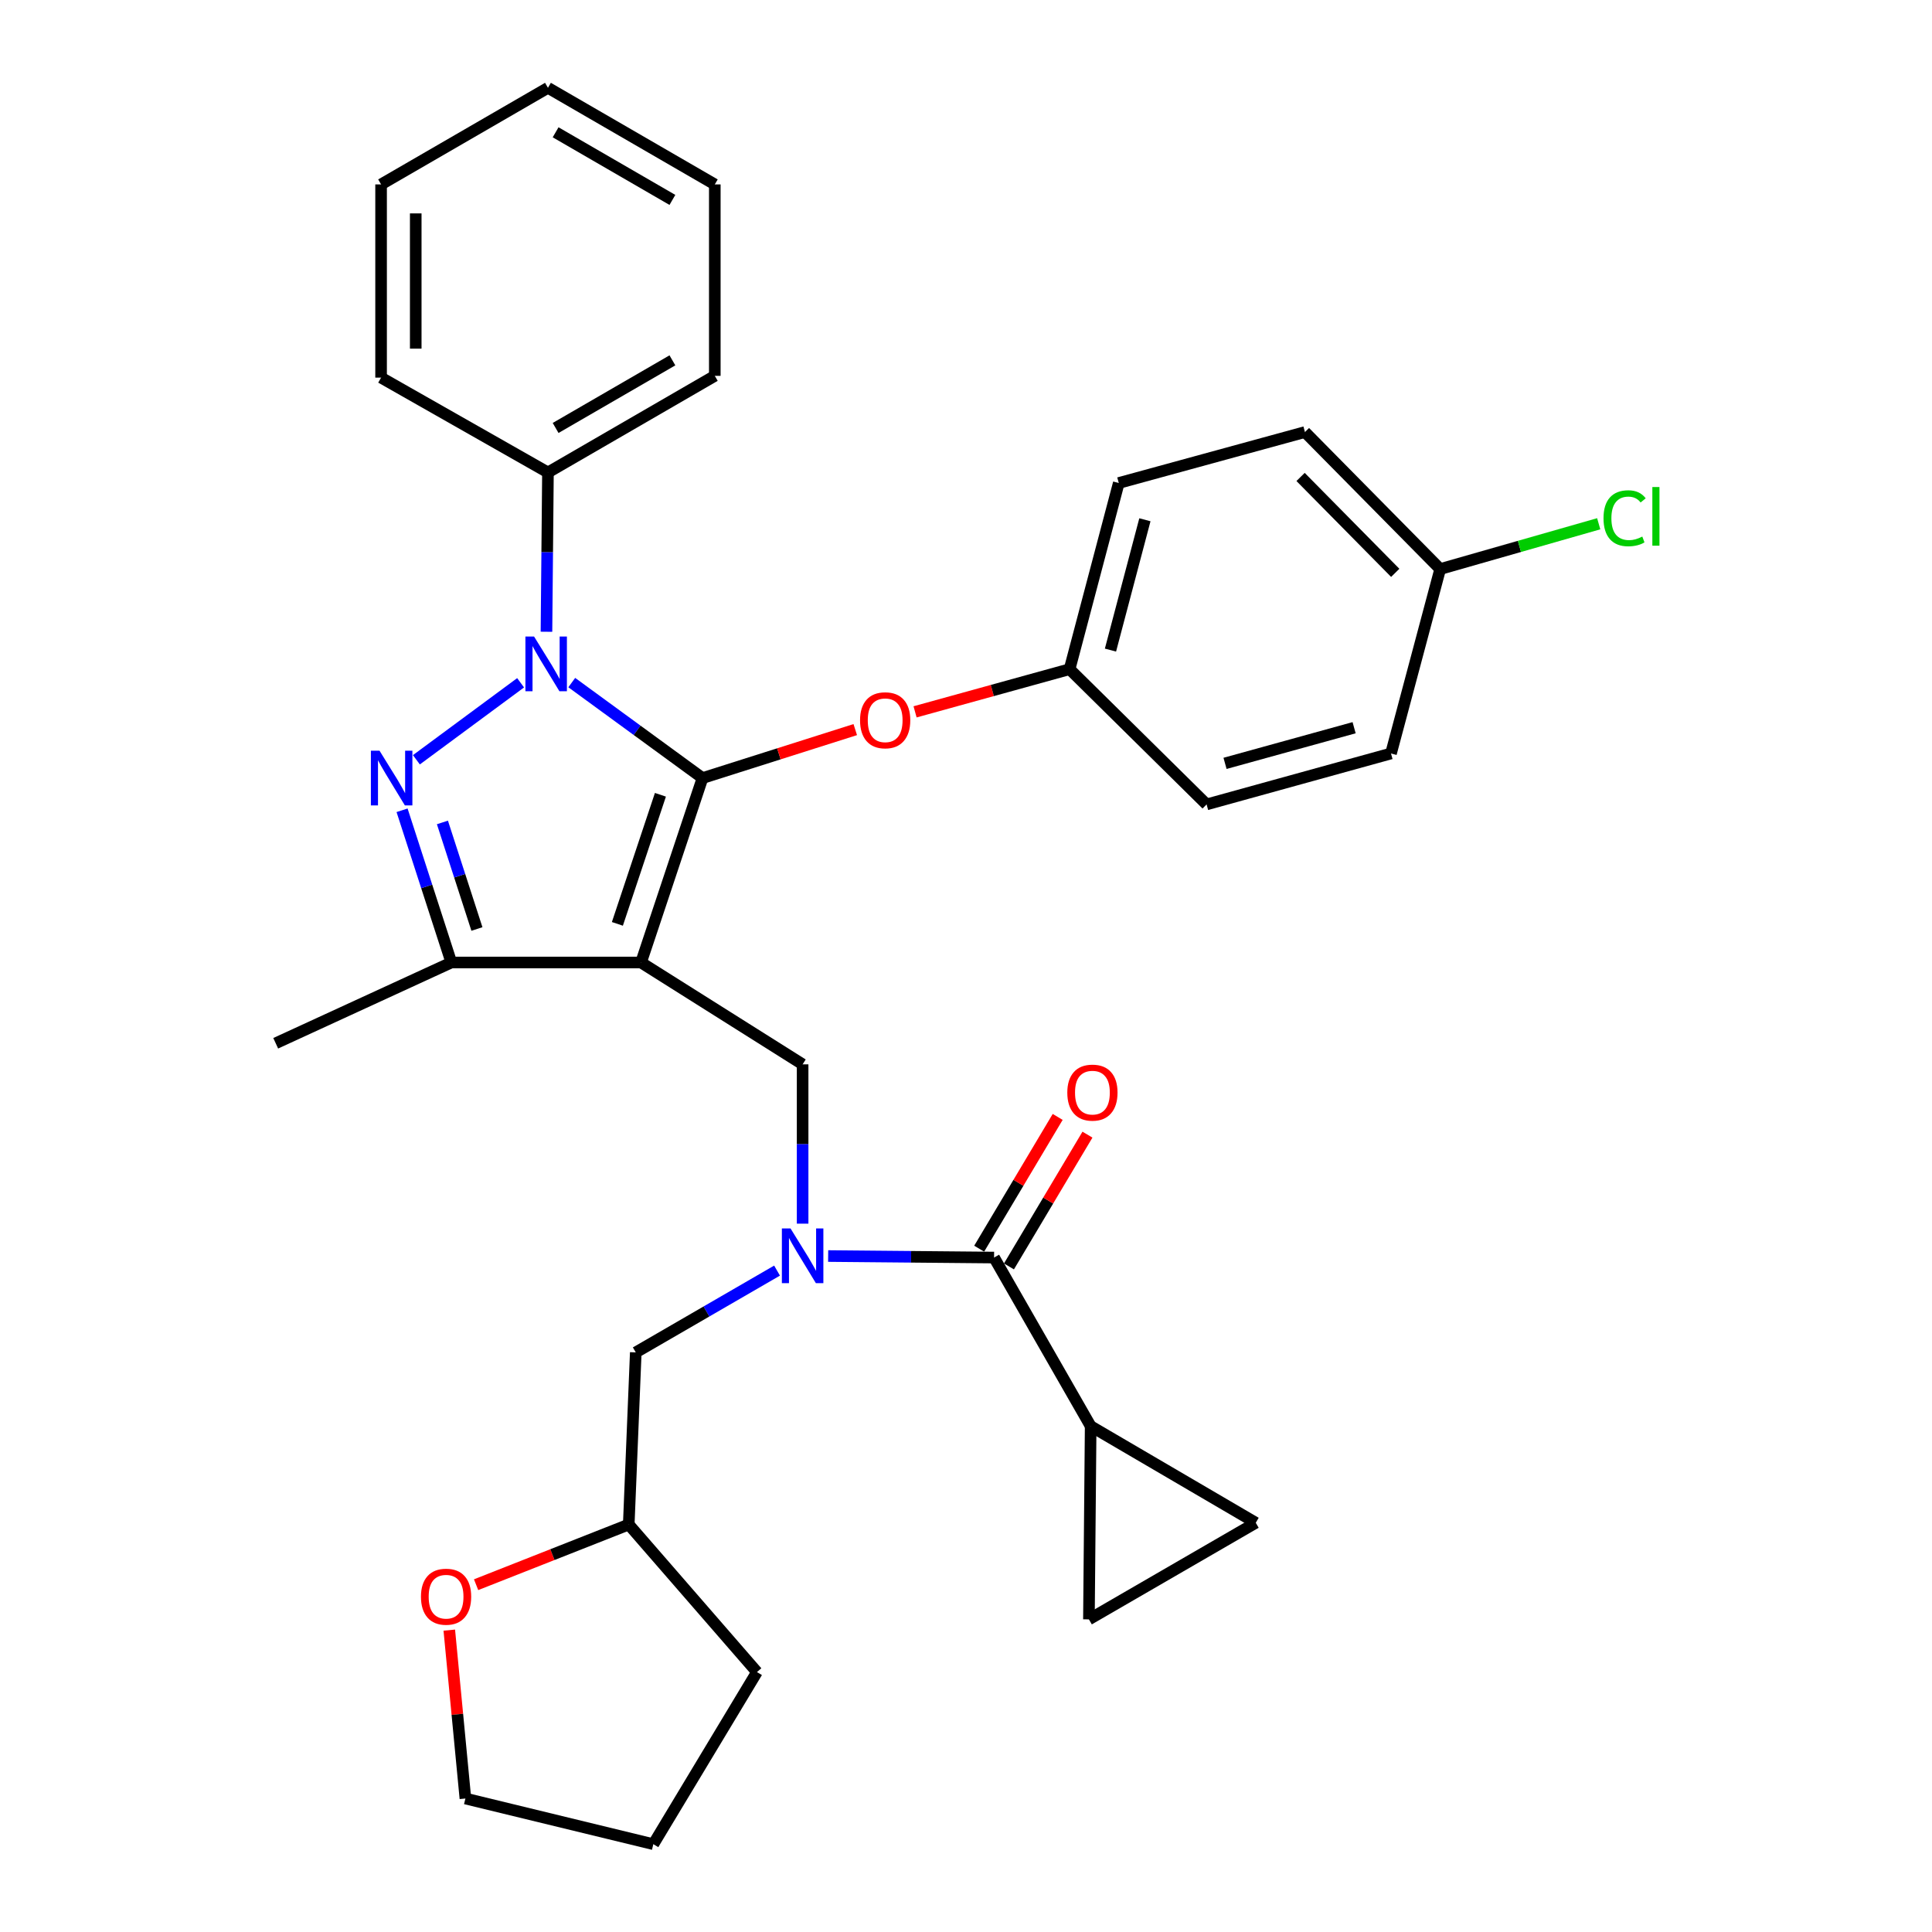 <?xml version='1.0' encoding='iso-8859-1'?>
<svg version='1.1' baseProfile='full'
              xmlns='http://www.w3.org/2000/svg'
                      xmlns:rdkit='http://www.rdkit.org/xml'
                      xmlns:xlink='http://www.w3.org/1999/xlink'
                  xml:space='preserve'
width='1000px' height='1000px' viewBox='0 0 1000 1000'>
<!-- END OF HEADER -->
<rect style='opacity:1.0;fill:#FFFFFF;stroke:none' width='1000' height='1000' x='0' y='0'> </rect>
<path class='bond-0' d='M 564.528,738.183 L 563.622,838.184' style='fill:none;fill-rule:evenodd;stroke:#000000;stroke-width:6px;stroke-linecap:butt;stroke-linejoin:miter;stroke-opacity:1' />
<path class='bond-1' d='M 564.528,738.183 L 649.981,788.184' style='fill:none;fill-rule:evenodd;stroke:#000000;stroke-width:6px;stroke-linecap:butt;stroke-linejoin:miter;stroke-opacity:1' />
<path class='bond-2' d='M 564.528,738.183 L 514.528,650.907' style='fill:none;fill-rule:evenodd;stroke:#000000;stroke-width:6px;stroke-linecap:butt;stroke-linejoin:miter;stroke-opacity:1' />
<path class='bond-3' d='M 415.435,633.363 L 415.435,592.135' style='fill:none;fill-rule:evenodd;stroke:#0000FF;stroke-width:6px;stroke-linecap:butt;stroke-linejoin:miter;stroke-opacity:1' />
<path class='bond-3' d='M 415.435,592.135 L 415.435,550.907' style='fill:none;fill-rule:evenodd;stroke:#000000;stroke-width:6px;stroke-linecap:butt;stroke-linejoin:miter;stroke-opacity:1' />
<path class='bond-4' d='M 428.652,650.122 L 471.59,650.514' style='fill:none;fill-rule:evenodd;stroke:#0000FF;stroke-width:6px;stroke-linecap:butt;stroke-linejoin:miter;stroke-opacity:1' />
<path class='bond-4' d='M 471.59,650.514 L 514.528,650.907' style='fill:none;fill-rule:evenodd;stroke:#000000;stroke-width:6px;stroke-linecap:butt;stroke-linejoin:miter;stroke-opacity:1' />
<path class='bond-5' d='M 402.2,657.663 L 365.638,678.832' style='fill:none;fill-rule:evenodd;stroke:#0000FF;stroke-width:6px;stroke-linecap:butt;stroke-linejoin:miter;stroke-opacity:1' />
<path class='bond-5' d='M 365.638,678.832 L 329.075,700.001' style='fill:none;fill-rule:evenodd;stroke:#000000;stroke-width:6px;stroke-linecap:butt;stroke-linejoin:miter;stroke-opacity:1' />
<path class='bond-6' d='M 522.233,655.497 L 542.549,621.394' style='fill:none;fill-rule:evenodd;stroke:#000000;stroke-width:6px;stroke-linecap:butt;stroke-linejoin:miter;stroke-opacity:1' />
<path class='bond-6' d='M 542.549,621.394 L 562.865,587.291' style='fill:none;fill-rule:evenodd;stroke:#FF0000;stroke-width:6px;stroke-linecap:butt;stroke-linejoin:miter;stroke-opacity:1' />
<path class='bond-6' d='M 506.824,646.318 L 527.14,612.215' style='fill:none;fill-rule:evenodd;stroke:#000000;stroke-width:6px;stroke-linecap:butt;stroke-linejoin:miter;stroke-opacity:1' />
<path class='bond-6' d='M 527.14,612.215 L 547.457,578.112' style='fill:none;fill-rule:evenodd;stroke:#FF0000;stroke-width:6px;stroke-linecap:butt;stroke-linejoin:miter;stroke-opacity:1' />
<path class='bond-7' d='M 563.622,838.184 L 649.981,788.184' style='fill:none;fill-rule:evenodd;stroke:#000000;stroke-width:6px;stroke-linecap:butt;stroke-linejoin:miter;stroke-opacity:1' />
<path class='bond-8' d='M 415.435,550.907 L 331.795,498.187' style='fill:none;fill-rule:evenodd;stroke:#000000;stroke-width:6px;stroke-linecap:butt;stroke-linejoin:miter;stroke-opacity:1' />
<path class='bond-9' d='M 295.937,353.304 L 329.779,378.017' style='fill:none;fill-rule:evenodd;stroke:#0000FF;stroke-width:6px;stroke-linecap:butt;stroke-linejoin:miter;stroke-opacity:1' />
<path class='bond-9' d='M 329.779,378.017 L 363.621,402.73' style='fill:none;fill-rule:evenodd;stroke:#000000;stroke-width:6px;stroke-linecap:butt;stroke-linejoin:miter;stroke-opacity:1' />
<path class='bond-10' d='M 269.466,353.405 L 215.525,393.261' style='fill:none;fill-rule:evenodd;stroke:#0000FF;stroke-width:6px;stroke-linecap:butt;stroke-linejoin:miter;stroke-opacity:1' />
<path class='bond-11' d='M 282.848,326.995 L 283.233,285.767' style='fill:none;fill-rule:evenodd;stroke:#0000FF;stroke-width:6px;stroke-linecap:butt;stroke-linejoin:miter;stroke-opacity:1' />
<path class='bond-11' d='M 283.233,285.767 L 283.619,244.539' style='fill:none;fill-rule:evenodd;stroke:#000000;stroke-width:6px;stroke-linecap:butt;stroke-linejoin:miter;stroke-opacity:1' />
<path class='bond-12' d='M 363.621,402.73 L 403.151,390.185' style='fill:none;fill-rule:evenodd;stroke:#000000;stroke-width:6px;stroke-linecap:butt;stroke-linejoin:miter;stroke-opacity:1' />
<path class='bond-12' d='M 403.151,390.185 L 442.681,377.64' style='fill:none;fill-rule:evenodd;stroke:#FF0000;stroke-width:6px;stroke-linecap:butt;stroke-linejoin:miter;stroke-opacity:1' />
<path class='bond-13' d='M 363.621,402.73 L 331.795,498.187' style='fill:none;fill-rule:evenodd;stroke:#000000;stroke-width:6px;stroke-linecap:butt;stroke-linejoin:miter;stroke-opacity:1' />
<path class='bond-13' d='M 341.832,411.376 L 319.554,478.195' style='fill:none;fill-rule:evenodd;stroke:#000000;stroke-width:6px;stroke-linecap:butt;stroke-linejoin:miter;stroke-opacity:1' />
<path class='bond-14' d='M 331.795,498.187 L 233.618,498.187' style='fill:none;fill-rule:evenodd;stroke:#000000;stroke-width:6px;stroke-linecap:butt;stroke-linejoin:miter;stroke-opacity:1' />
<path class='bond-15' d='M 233.618,498.187 L 142.705,539.996' style='fill:none;fill-rule:evenodd;stroke:#000000;stroke-width:6px;stroke-linecap:butt;stroke-linejoin:miter;stroke-opacity:1' />
<path class='bond-16' d='M 233.618,498.187 L 220.863,458.792' style='fill:none;fill-rule:evenodd;stroke:#000000;stroke-width:6px;stroke-linecap:butt;stroke-linejoin:miter;stroke-opacity:1' />
<path class='bond-16' d='M 220.863,458.792 L 208.107,419.398' style='fill:none;fill-rule:evenodd;stroke:#0000FF;stroke-width:6px;stroke-linecap:butt;stroke-linejoin:miter;stroke-opacity:1' />
<path class='bond-16' d='M 246.855,480.843 L 237.926,453.267' style='fill:none;fill-rule:evenodd;stroke:#000000;stroke-width:6px;stroke-linecap:butt;stroke-linejoin:miter;stroke-opacity:1' />
<path class='bond-16' d='M 237.926,453.267 L 228.997,425.691' style='fill:none;fill-rule:evenodd;stroke:#0000FF;stroke-width:6px;stroke-linecap:butt;stroke-linejoin:miter;stroke-opacity:1' />
<path class='bond-17' d='M 246.429,820.239 L 285.934,804.665' style='fill:none;fill-rule:evenodd;stroke:#FF0000;stroke-width:6px;stroke-linecap:butt;stroke-linejoin:miter;stroke-opacity:1' />
<path class='bond-17' d='M 285.934,804.665 L 325.438,789.09' style='fill:none;fill-rule:evenodd;stroke:#000000;stroke-width:6px;stroke-linecap:butt;stroke-linejoin:miter;stroke-opacity:1' />
<path class='bond-18' d='M 232.552,843.752 L 236.722,887.331' style='fill:none;fill-rule:evenodd;stroke:#FF0000;stroke-width:6px;stroke-linecap:butt;stroke-linejoin:miter;stroke-opacity:1' />
<path class='bond-18' d='M 236.722,887.331 L 240.892,930.91' style='fill:none;fill-rule:evenodd;stroke:#000000;stroke-width:6px;stroke-linecap:butt;stroke-linejoin:miter;stroke-opacity:1' />
<path class='bond-19' d='M 325.438,789.09 L 329.075,700.001' style='fill:none;fill-rule:evenodd;stroke:#000000;stroke-width:6px;stroke-linecap:butt;stroke-linejoin:miter;stroke-opacity:1' />
<path class='bond-20' d='M 325.438,789.09 L 391.8,865.456' style='fill:none;fill-rule:evenodd;stroke:#000000;stroke-width:6px;stroke-linecap:butt;stroke-linejoin:miter;stroke-opacity:1' />
<path class='bond-21' d='M 240.892,930.91 L 338.162,954.545' style='fill:none;fill-rule:evenodd;stroke:#000000;stroke-width:6px;stroke-linecap:butt;stroke-linejoin:miter;stroke-opacity:1' />
<path class='bond-22' d='M 473.637,368.453 L 513.627,357.408' style='fill:none;fill-rule:evenodd;stroke:#FF0000;stroke-width:6px;stroke-linecap:butt;stroke-linejoin:miter;stroke-opacity:1' />
<path class='bond-22' d='M 513.627,357.408 L 553.618,346.362' style='fill:none;fill-rule:evenodd;stroke:#000000;stroke-width:6px;stroke-linecap:butt;stroke-linejoin:miter;stroke-opacity:1' />
<path class='bond-23' d='M 745.438,294.539 L 786.465,282.817' style='fill:none;fill-rule:evenodd;stroke:#000000;stroke-width:6px;stroke-linecap:butt;stroke-linejoin:miter;stroke-opacity:1' />
<path class='bond-23' d='M 786.465,282.817 L 827.493,271.096' style='fill:none;fill-rule:evenodd;stroke:#00CC00;stroke-width:6px;stroke-linecap:butt;stroke-linejoin:miter;stroke-opacity:1' />
<path class='bond-24' d='M 745.438,294.539 L 675.44,223.634' style='fill:none;fill-rule:evenodd;stroke:#000000;stroke-width:6px;stroke-linecap:butt;stroke-linejoin:miter;stroke-opacity:1' />
<path class='bond-24' d='M 722.175,296.504 L 673.176,246.87' style='fill:none;fill-rule:evenodd;stroke:#000000;stroke-width:6px;stroke-linecap:butt;stroke-linejoin:miter;stroke-opacity:1' />
<path class='bond-25' d='M 745.438,294.539 L 719.979,389.996' style='fill:none;fill-rule:evenodd;stroke:#000000;stroke-width:6px;stroke-linecap:butt;stroke-linejoin:miter;stroke-opacity:1' />
<path class='bond-26' d='M 553.618,346.362 L 624.533,416.361' style='fill:none;fill-rule:evenodd;stroke:#000000;stroke-width:6px;stroke-linecap:butt;stroke-linejoin:miter;stroke-opacity:1' />
<path class='bond-27' d='M 553.618,346.362 L 579.076,249.999' style='fill:none;fill-rule:evenodd;stroke:#000000;stroke-width:6px;stroke-linecap:butt;stroke-linejoin:miter;stroke-opacity:1' />
<path class='bond-27' d='M 574.777,336.489 L 592.598,269.035' style='fill:none;fill-rule:evenodd;stroke:#000000;stroke-width:6px;stroke-linecap:butt;stroke-linejoin:miter;stroke-opacity:1' />
<path class='bond-28' d='M 283.619,244.539 L 369.978,194.538' style='fill:none;fill-rule:evenodd;stroke:#000000;stroke-width:6px;stroke-linecap:butt;stroke-linejoin:miter;stroke-opacity:1' />
<path class='bond-28' d='M 287.586,221.517 L 348.037,186.517' style='fill:none;fill-rule:evenodd;stroke:#000000;stroke-width:6px;stroke-linecap:butt;stroke-linejoin:miter;stroke-opacity:1' />
<path class='bond-29' d='M 283.619,244.539 L 197.249,195.455' style='fill:none;fill-rule:evenodd;stroke:#000000;stroke-width:6px;stroke-linecap:butt;stroke-linejoin:miter;stroke-opacity:1' />
<path class='bond-30' d='M 369.978,194.538 L 369.978,95.455' style='fill:none;fill-rule:evenodd;stroke:#000000;stroke-width:6px;stroke-linecap:butt;stroke-linejoin:miter;stroke-opacity:1' />
<path class='bond-31' d='M 369.978,95.455 L 283.619,45.455' style='fill:none;fill-rule:evenodd;stroke:#000000;stroke-width:6px;stroke-linecap:butt;stroke-linejoin:miter;stroke-opacity:1' />
<path class='bond-31' d='M 348.037,103.476 L 287.586,68.476' style='fill:none;fill-rule:evenodd;stroke:#000000;stroke-width:6px;stroke-linecap:butt;stroke-linejoin:miter;stroke-opacity:1' />
<path class='bond-32' d='M 283.619,45.455 L 197.249,95.455' style='fill:none;fill-rule:evenodd;stroke:#000000;stroke-width:6px;stroke-linecap:butt;stroke-linejoin:miter;stroke-opacity:1' />
<path class='bond-33' d='M 197.249,95.455 L 197.249,195.455' style='fill:none;fill-rule:evenodd;stroke:#000000;stroke-width:6px;stroke-linecap:butt;stroke-linejoin:miter;stroke-opacity:1' />
<path class='bond-33' d='M 215.185,110.455 L 215.185,180.455' style='fill:none;fill-rule:evenodd;stroke:#000000;stroke-width:6px;stroke-linecap:butt;stroke-linejoin:miter;stroke-opacity:1' />
<path class='bond-34' d='M 675.44,223.634 L 579.076,249.999' style='fill:none;fill-rule:evenodd;stroke:#000000;stroke-width:6px;stroke-linecap:butt;stroke-linejoin:miter;stroke-opacity:1' />
<path class='bond-35' d='M 719.979,389.996 L 624.533,416.361' style='fill:none;fill-rule:evenodd;stroke:#000000;stroke-width:6px;stroke-linecap:butt;stroke-linejoin:miter;stroke-opacity:1' />
<path class='bond-35' d='M 700.887,376.662 L 634.074,395.118' style='fill:none;fill-rule:evenodd;stroke:#000000;stroke-width:6px;stroke-linecap:butt;stroke-linejoin:miter;stroke-opacity:1' />
<path class='bond-36' d='M 391.8,865.456 L 338.162,954.545' style='fill:none;fill-rule:evenodd;stroke:#000000;stroke-width:6px;stroke-linecap:butt;stroke-linejoin:miter;stroke-opacity:1' />
<path  class='atom-1' d='M 409.175 635.841
L 418.455 650.841
Q 419.375 652.321, 420.855 655.001
Q 422.335 657.681, 422.415 657.841
L 422.415 635.841
L 426.175 635.841
L 426.175 664.161
L 422.295 664.161
L 412.335 647.761
Q 411.175 645.841, 409.935 643.641
Q 408.735 641.441, 408.375 640.761
L 408.375 664.161
L 404.695 664.161
L 404.695 635.841
L 409.175 635.841
' fill='#0000FF'/>
<path  class='atom-3' d='M 552.435 565.535
Q 552.435 558.735, 555.795 554.935
Q 559.155 551.135, 565.435 551.135
Q 571.715 551.135, 575.075 554.935
Q 578.435 558.735, 578.435 565.535
Q 578.435 572.415, 575.035 576.335
Q 571.635 580.215, 565.435 580.215
Q 559.195 580.215, 555.795 576.335
Q 552.435 572.455, 552.435 565.535
M 565.435 577.015
Q 569.755 577.015, 572.075 574.135
Q 574.435 571.215, 574.435 565.535
Q 574.435 559.975, 572.075 557.175
Q 569.755 554.335, 565.435 554.335
Q 561.115 554.335, 558.755 557.135
Q 556.435 559.935, 556.435 565.535
Q 556.435 571.255, 558.755 574.135
Q 561.115 577.015, 565.435 577.015
' fill='#FF0000'/>
<path  class='atom-7' d='M 276.432 329.472
L 285.712 344.472
Q 286.632 345.952, 288.112 348.632
Q 289.592 351.312, 289.672 351.472
L 289.672 329.472
L 293.432 329.472
L 293.432 357.792
L 289.552 357.792
L 279.592 341.392
Q 278.432 339.472, 277.192 337.272
Q 275.992 335.072, 275.632 334.392
L 275.632 357.792
L 271.952 357.792
L 271.952 329.472
L 276.432 329.472
' fill='#0000FF'/>
<path  class='atom-11' d='M 196.45 388.57
L 205.73 403.57
Q 206.65 405.05, 208.13 407.73
Q 209.61 410.41, 209.69 410.57
L 209.69 388.57
L 213.45 388.57
L 213.45 416.89
L 209.57 416.89
L 199.61 400.49
Q 198.45 398.57, 197.21 396.37
Q 196.01 394.17, 195.65 393.49
L 195.65 416.89
L 191.97 416.89
L 191.97 388.57
L 196.45 388.57
' fill='#0000FF'/>
<path  class='atom-12' d='M 217.888 826.446
Q 217.888 819.646, 221.248 815.846
Q 224.608 812.046, 230.888 812.046
Q 237.168 812.046, 240.528 815.846
Q 243.888 819.646, 243.888 826.446
Q 243.888 833.326, 240.488 837.246
Q 237.088 841.126, 230.888 841.126
Q 224.648 841.126, 221.248 837.246
Q 217.888 833.366, 217.888 826.446
M 230.888 837.926
Q 235.208 837.926, 237.528 835.046
Q 239.888 832.126, 239.888 826.446
Q 239.888 820.886, 237.528 818.086
Q 235.208 815.246, 230.888 815.246
Q 226.568 815.246, 224.208 818.046
Q 221.888 820.846, 221.888 826.446
Q 221.888 832.166, 224.208 835.046
Q 226.568 837.926, 230.888 837.926
' fill='#FF0000'/>
<path  class='atom-16' d='M 445.161 372.808
Q 445.161 366.008, 448.521 362.208
Q 451.881 358.408, 458.161 358.408
Q 464.441 358.408, 467.801 362.208
Q 471.161 366.008, 471.161 372.808
Q 471.161 379.688, 467.761 383.608
Q 464.361 387.488, 458.161 387.488
Q 451.921 387.488, 448.521 383.608
Q 445.161 379.728, 445.161 372.808
M 458.161 384.288
Q 462.481 384.288, 464.801 381.408
Q 467.161 378.488, 467.161 372.808
Q 467.161 367.248, 464.801 364.448
Q 462.481 361.608, 458.161 361.608
Q 453.841 361.608, 451.481 364.408
Q 449.161 367.208, 449.161 372.808
Q 449.161 378.528, 451.481 381.408
Q 453.841 384.288, 458.161 384.288
' fill='#FF0000'/>
<path  class='atom-19' d='M 829.975 268.247
Q 829.975 261.207, 833.255 257.527
Q 836.575 253.807, 842.855 253.807
Q 848.695 253.807, 851.815 257.927
L 849.175 260.087
Q 846.895 257.087, 842.855 257.087
Q 838.575 257.087, 836.295 259.967
Q 834.055 262.807, 834.055 268.247
Q 834.055 273.847, 836.375 276.727
Q 838.735 279.607, 843.295 279.607
Q 846.415 279.607, 850.055 277.727
L 851.175 280.727
Q 849.695 281.687, 847.455 282.247
Q 845.215 282.807, 842.735 282.807
Q 836.575 282.807, 833.255 279.047
Q 829.975 275.287, 829.975 268.247
' fill='#00CC00'/>
<path  class='atom-19' d='M 855.255 252.087
L 858.935 252.087
L 858.935 282.447
L 855.255 282.447
L 855.255 252.087
' fill='#00CC00'/>
</svg>
